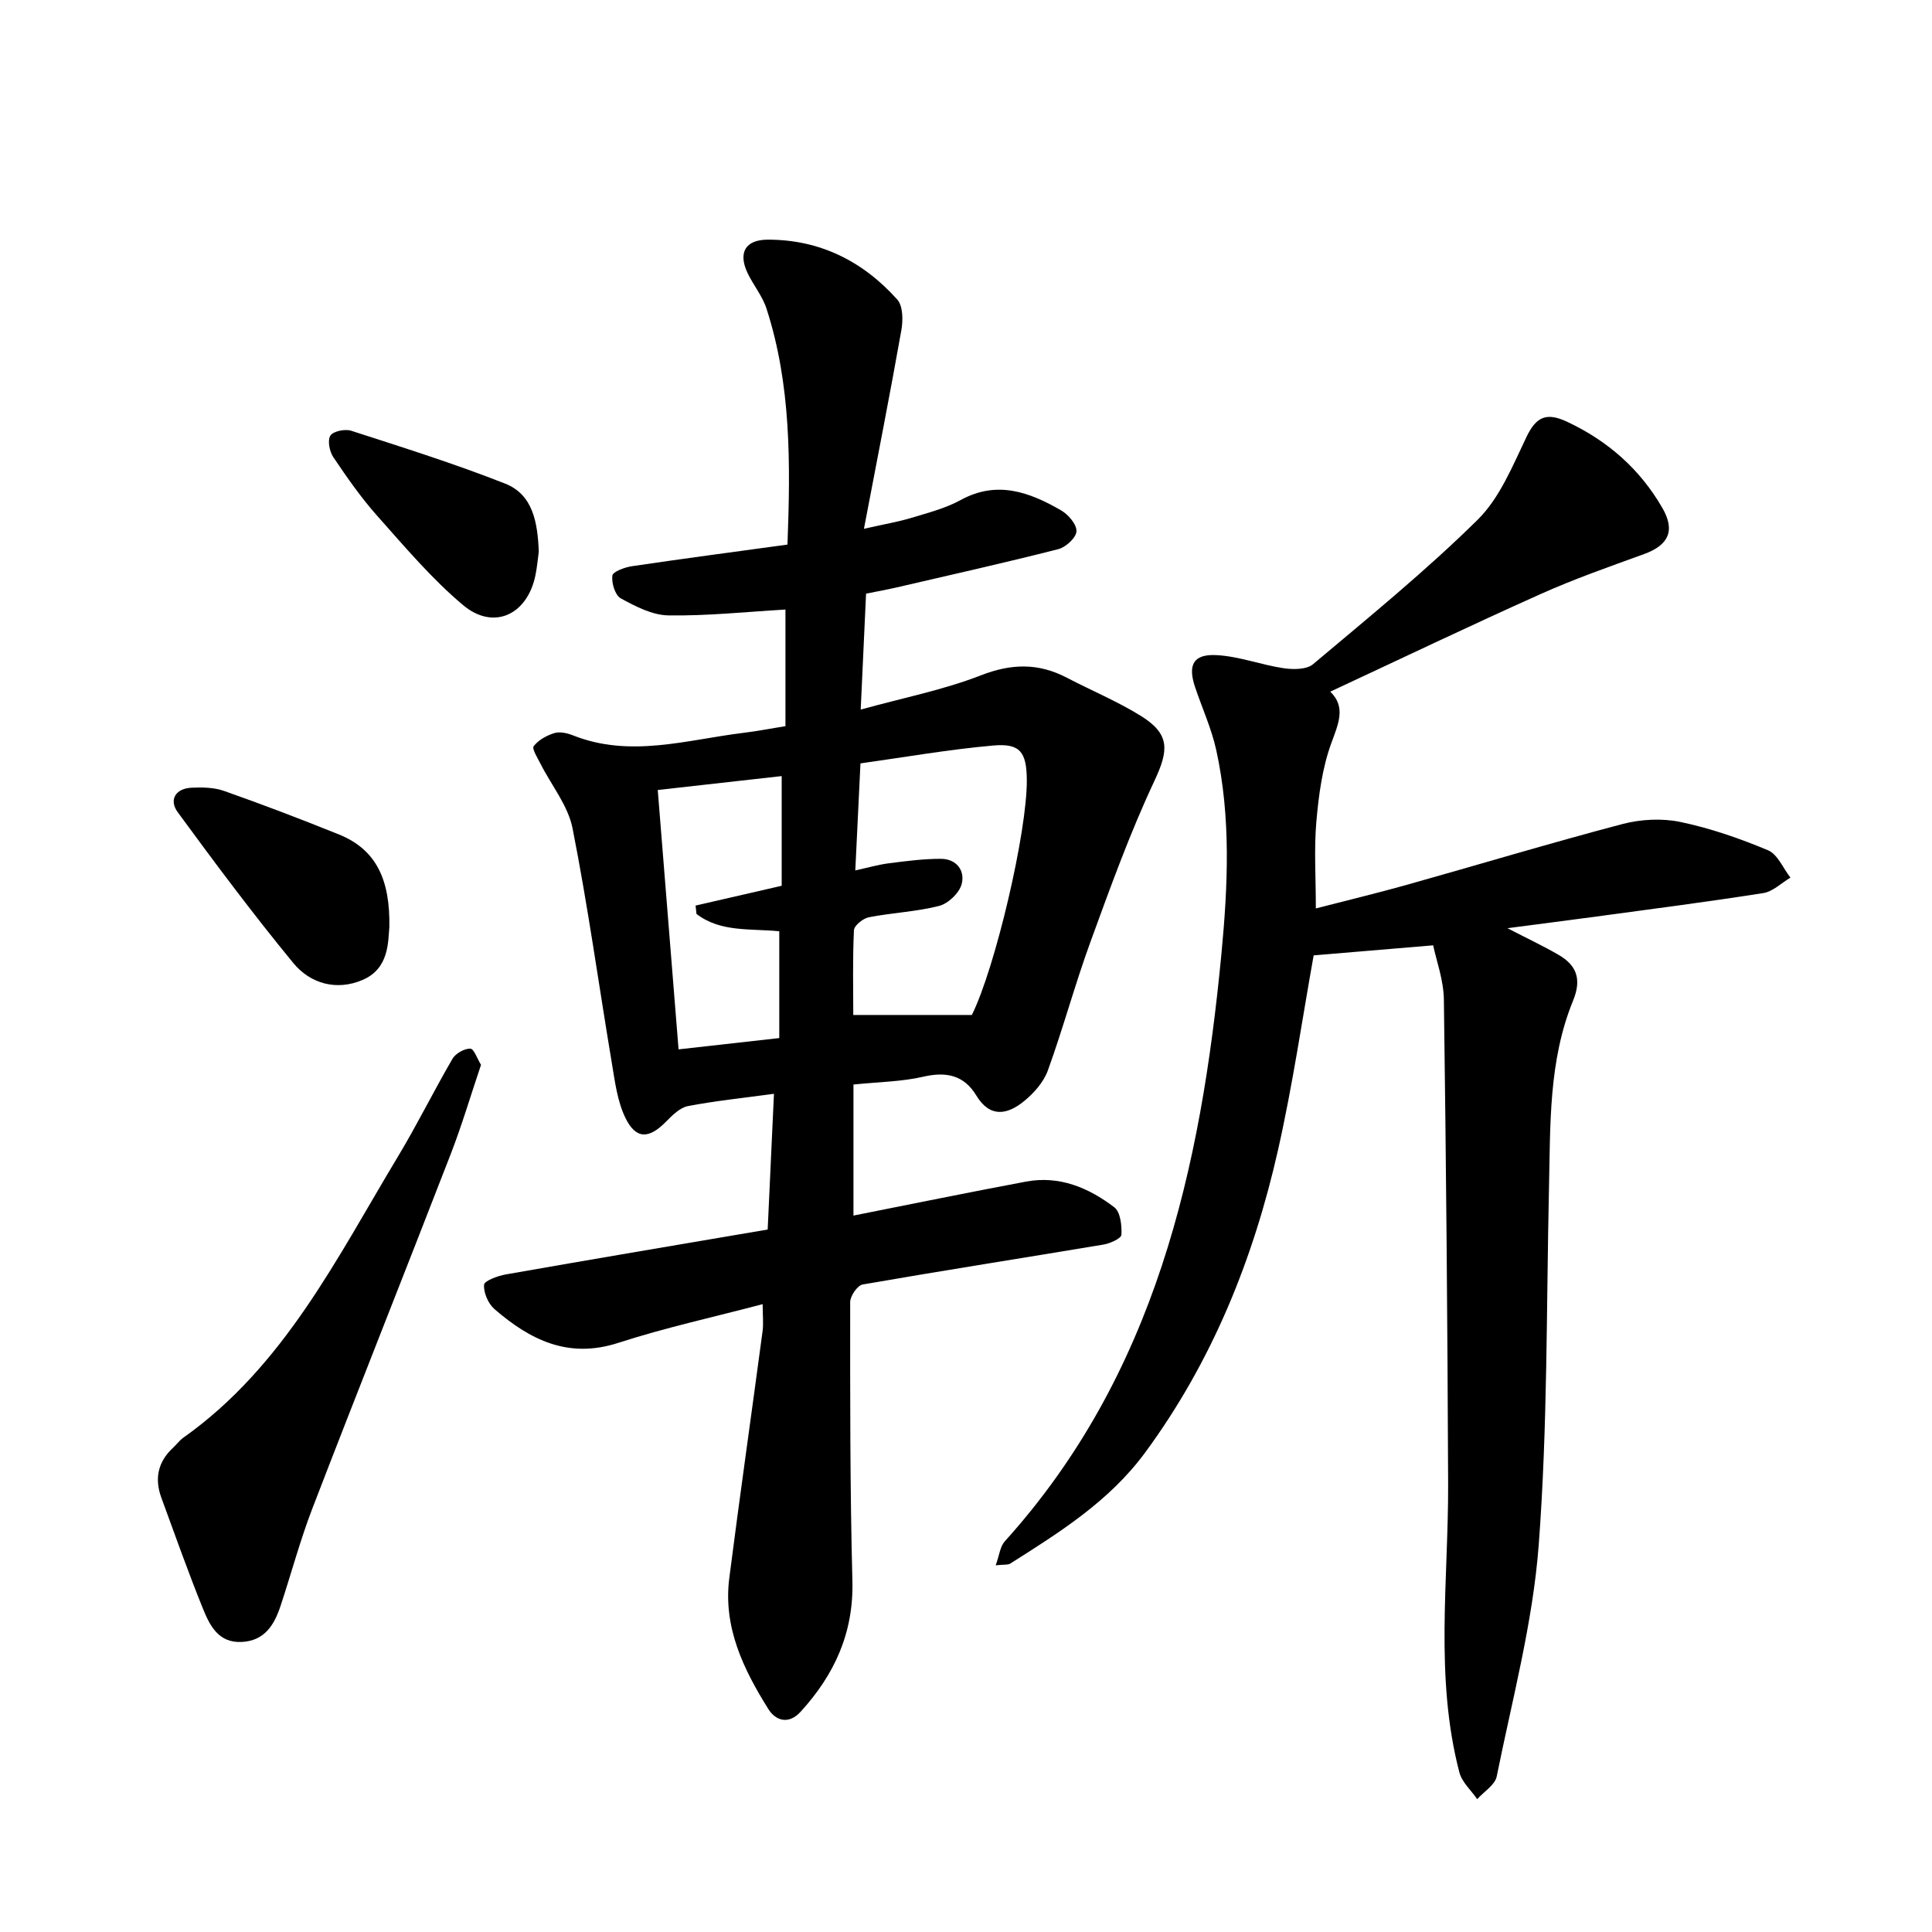 <svg enable-background="new 0 0 400 400" viewBox="0 0 400 400" xmlns="http://www.w3.org/2000/svg"><path d="m157.9 270.01c-10.15 2.68-20.19 4.87-29.91 8.02-10.34 3.35-18.26-.63-25.62-7-1.29-1.12-2.27-3.38-2.15-5.03.06-.83 2.82-1.84 4.48-2.14 17.91-3.15 35.84-6.17 54.24-9.3.43-9.27.85-18.39 1.3-28.1-6.29.86-12.09 1.45-17.79 2.54-1.67.32-3.25 1.9-4.55 3.22-3.54 3.62-6.25 3.71-8.44-.82-1.65-3.43-2.15-7.49-2.79-11.33-2.71-16.2-4.95-32.48-8.13-48.58-.93-4.71-4.39-8.91-6.64-13.37-.61-1.21-1.82-3.11-1.4-3.64.98-1.27 2.68-2.21 4.27-2.7 1.14-.35 2.67 0 3.86.47 11.87 4.72 23.59.9 35.35-.53 2.89-.35 5.76-.92 8.64-1.38 0-8.44 0-16.44 0-24.14-8.26.48-16.26 1.34-24.25 1.21-3.33-.05-6.8-1.86-9.85-3.53-1.17-.64-1.93-3.17-1.74-4.7.1-.82 2.55-1.73 4.04-1.95 10.66-1.58 21.35-2.99 32.22-4.48.63-16.87.75-33.1-4.34-48.84-.84-2.61-2.72-4.86-3.92-7.37-1.99-4.19-.5-6.9 4.15-6.92 10.8-.03 19.75 4.47 26.84 12.4 1.19 1.33 1.21 4.29.85 6.33-2.34 13.2-4.93 26.35-7.75 41.13 4.42-1 7.19-1.46 9.85-2.27 3.44-1.05 7.03-1.96 10.15-3.67 7.55-4.15 14.27-1.65 20.81 2.12 1.49.86 3.27 2.92 3.19 4.34-.07 1.34-2.21 3.31-3.78 3.7-11.1 2.83-22.28 5.33-33.44 7.92-1.91.44-3.84.78-6.34 1.29-.35 7.62-.7 15.23-1.11 24 8.74-2.42 17.07-4.05 24.86-7.08 6.35-2.48 11.96-2.59 17.85.5 5.08 2.65 10.42 4.87 15.28 7.88 6.13 3.8 5.77 7.16 2.82 13.46-5.07 10.8-9.14 22.08-13.23 33.3-3.21 8.78-5.64 17.85-8.83 26.65-.88 2.44-2.92 4.74-4.99 6.41-3.41 2.76-7 3.45-9.82-1.21-2.55-4.22-6.22-5-10.98-3.9-4.44 1.03-9.11 1.07-14.46 1.62v27.13c11.67-2.31 23.67-4.77 35.71-7.03 6.91-1.3 12.97 1.26 18.29 5.31 1.27.97 1.58 3.77 1.48 5.69-.04.76-2.32 1.8-3.69 2.03-16.62 2.78-33.28 5.38-49.89 8.27-1.08.19-2.58 2.39-2.58 3.65-.01 19.24-.04 38.48.46 57.71.28 10.76-3.72 19.44-10.74 27.12-2.46 2.68-5.14 1.85-6.65-.56-5.17-8.25-9.4-16.97-8.1-27.13 2.19-17.1 4.63-34.16 6.91-51.25.18-1.6 0-3.25 0-5.47zm43.31-59.87c4.83-9.69 11.49-38 11.38-48.73-.06-5.68-1.37-7.55-6.92-7.06-9.21.81-18.34 2.42-27.52 3.7-.38 7.81-.71 14.65-1.07 22.16 2.7-.59 4.85-1.22 7.05-1.49 3.54-.45 7.1-.92 10.66-.91 3.25 0 5.07 2.46 4.3 5.27-.5 1.83-2.78 4-4.66 4.48-4.74 1.21-9.73 1.41-14.55 2.35-1.2.24-3.04 1.71-3.08 2.69-.29 6.03-.14 12.08-.14 17.54zm-39.37-26.75c0-7.61 0-15.1 0-22.71-8.7.98-17.1 1.92-25.66 2.88 1.45 18.12 2.87 35.75 4.31 53.7 7.02-.79 13.76-1.54 20.85-2.34 0-7.65 0-14.81 0-22.11-5.97-.6-12.15.25-17.14-3.59-.06-.58-.13-1.16-.19-1.73 5.89-1.36 11.77-2.71 17.83-4.1z"/><path d="m296.72 195.72c-9.2.77-16.86 1.42-24.74 2.08-2.31 12.82-4.3 26.64-7.36 40.21-5.1 22.62-13.64 43.84-27.52 62.71-7.41 10.08-17.68 16.51-27.95 23.01-.48.3-1.23.16-3 .35.76-2.09.91-3.88 1.87-4.95 31.19-34.56 40.61-77.16 44.86-121.61 1.34-14.08 2-28.26-1.07-42.23-.98-4.45-2.92-8.68-4.38-13.02-1.56-4.65-.36-6.91 4.52-6.63 4.64.26 9.18 2.02 13.83 2.71 1.98.29 4.74.29 6.08-.84 11.56-9.73 23.32-19.3 34.06-29.89 4.59-4.52 7.26-11.19 10.14-17.19 2.03-4.23 4.19-5.07 8.37-3.12 8.47 3.97 15.14 9.85 19.77 17.9 2.71 4.71 1.2 7.68-3.8 9.5-7.22 2.62-14.5 5.17-21.5 8.31-14.49 6.49-28.82 13.35-43.48 20.18 3.27 3.18 1.71 6.57.22 10.64-1.87 5.12-2.62 10.77-3.1 16.25-.5 5.68-.11 11.44-.11 17.99 6.46-1.67 12.56-3.13 18.6-4.82 14.96-4.2 29.85-8.69 44.87-12.65 3.81-1 8.19-1.23 12.01-.43 6.2 1.29 12.29 3.41 18.14 5.86 1.99.83 3.12 3.72 4.64 5.66-1.86 1.1-3.62 2.89-5.61 3.2-11.5 1.81-23.04 3.3-34.58 4.86-5.8.79-11.61 1.52-18.41 2.41 4.08 2.11 7.4 3.67 10.56 5.5 3.8 2.19 4.85 5.07 3.04 9.5-5.1 12.45-4.69 25.71-4.99 38.85-.55 24.65-.27 49.36-2.13 73.91-1.22 16.09-5.49 31.95-8.69 47.86-.36 1.77-2.65 3.15-4.04 4.71-1.26-1.84-3.16-3.51-3.69-5.54-5.16-19.77-2.25-39.88-2.33-59.87-.13-33.37-.42-66.73-.88-100.09-.05-4.11-1.58-8.19-2.22-11.28z"/><path d="m99.59 220.46c-2.15 6.37-3.96 12.51-6.27 18.47-9.49 24.5-19.22 48.9-28.66 73.41-2.53 6.58-4.35 13.43-6.57 20.13-1.3 3.93-3.29 7.25-8.06 7.48-4.78.23-6.58-3.37-7.99-6.84-3.08-7.6-5.82-15.34-8.64-23.04-1.44-3.93-.71-7.43 2.43-10.33.72-.67 1.32-1.5 2.11-2.07 20.88-14.79 31.8-37.21 44.47-58.25 3.98-6.61 7.39-13.55 11.28-20.22.65-1.11 2.44-2.11 3.68-2.09.75.01 1.45 2.12 2.22 3.35z"/><path d="m80.61 191.94c-.27 3.14-.07 8.6-5.53 10.94-5.37 2.31-10.82.8-14.35-3.49-8.33-10.13-16.19-20.66-23.94-31.24-1.83-2.49-.51-4.89 2.83-5.06 2.26-.11 4.7-.07 6.79.67 8.01 2.83 15.96 5.85 23.84 9.04 7.71 3.14 10.54 9.43 10.36 19.14z"/><path d="m111.55 114.22c-.19 1.39-.34 3.2-.71 4.96-1.7 8.14-8.67 11.39-14.97 6.1-6.49-5.45-12.04-12.05-17.71-18.41-3.37-3.78-6.3-7.99-9.14-12.2-.8-1.18-1.25-3.47-.62-4.48.58-.92 3.04-1.42 4.31-1.01 10.69 3.46 21.44 6.83 31.88 10.95 5.76 2.28 6.72 8.04 6.96 14.09z"/></svg>